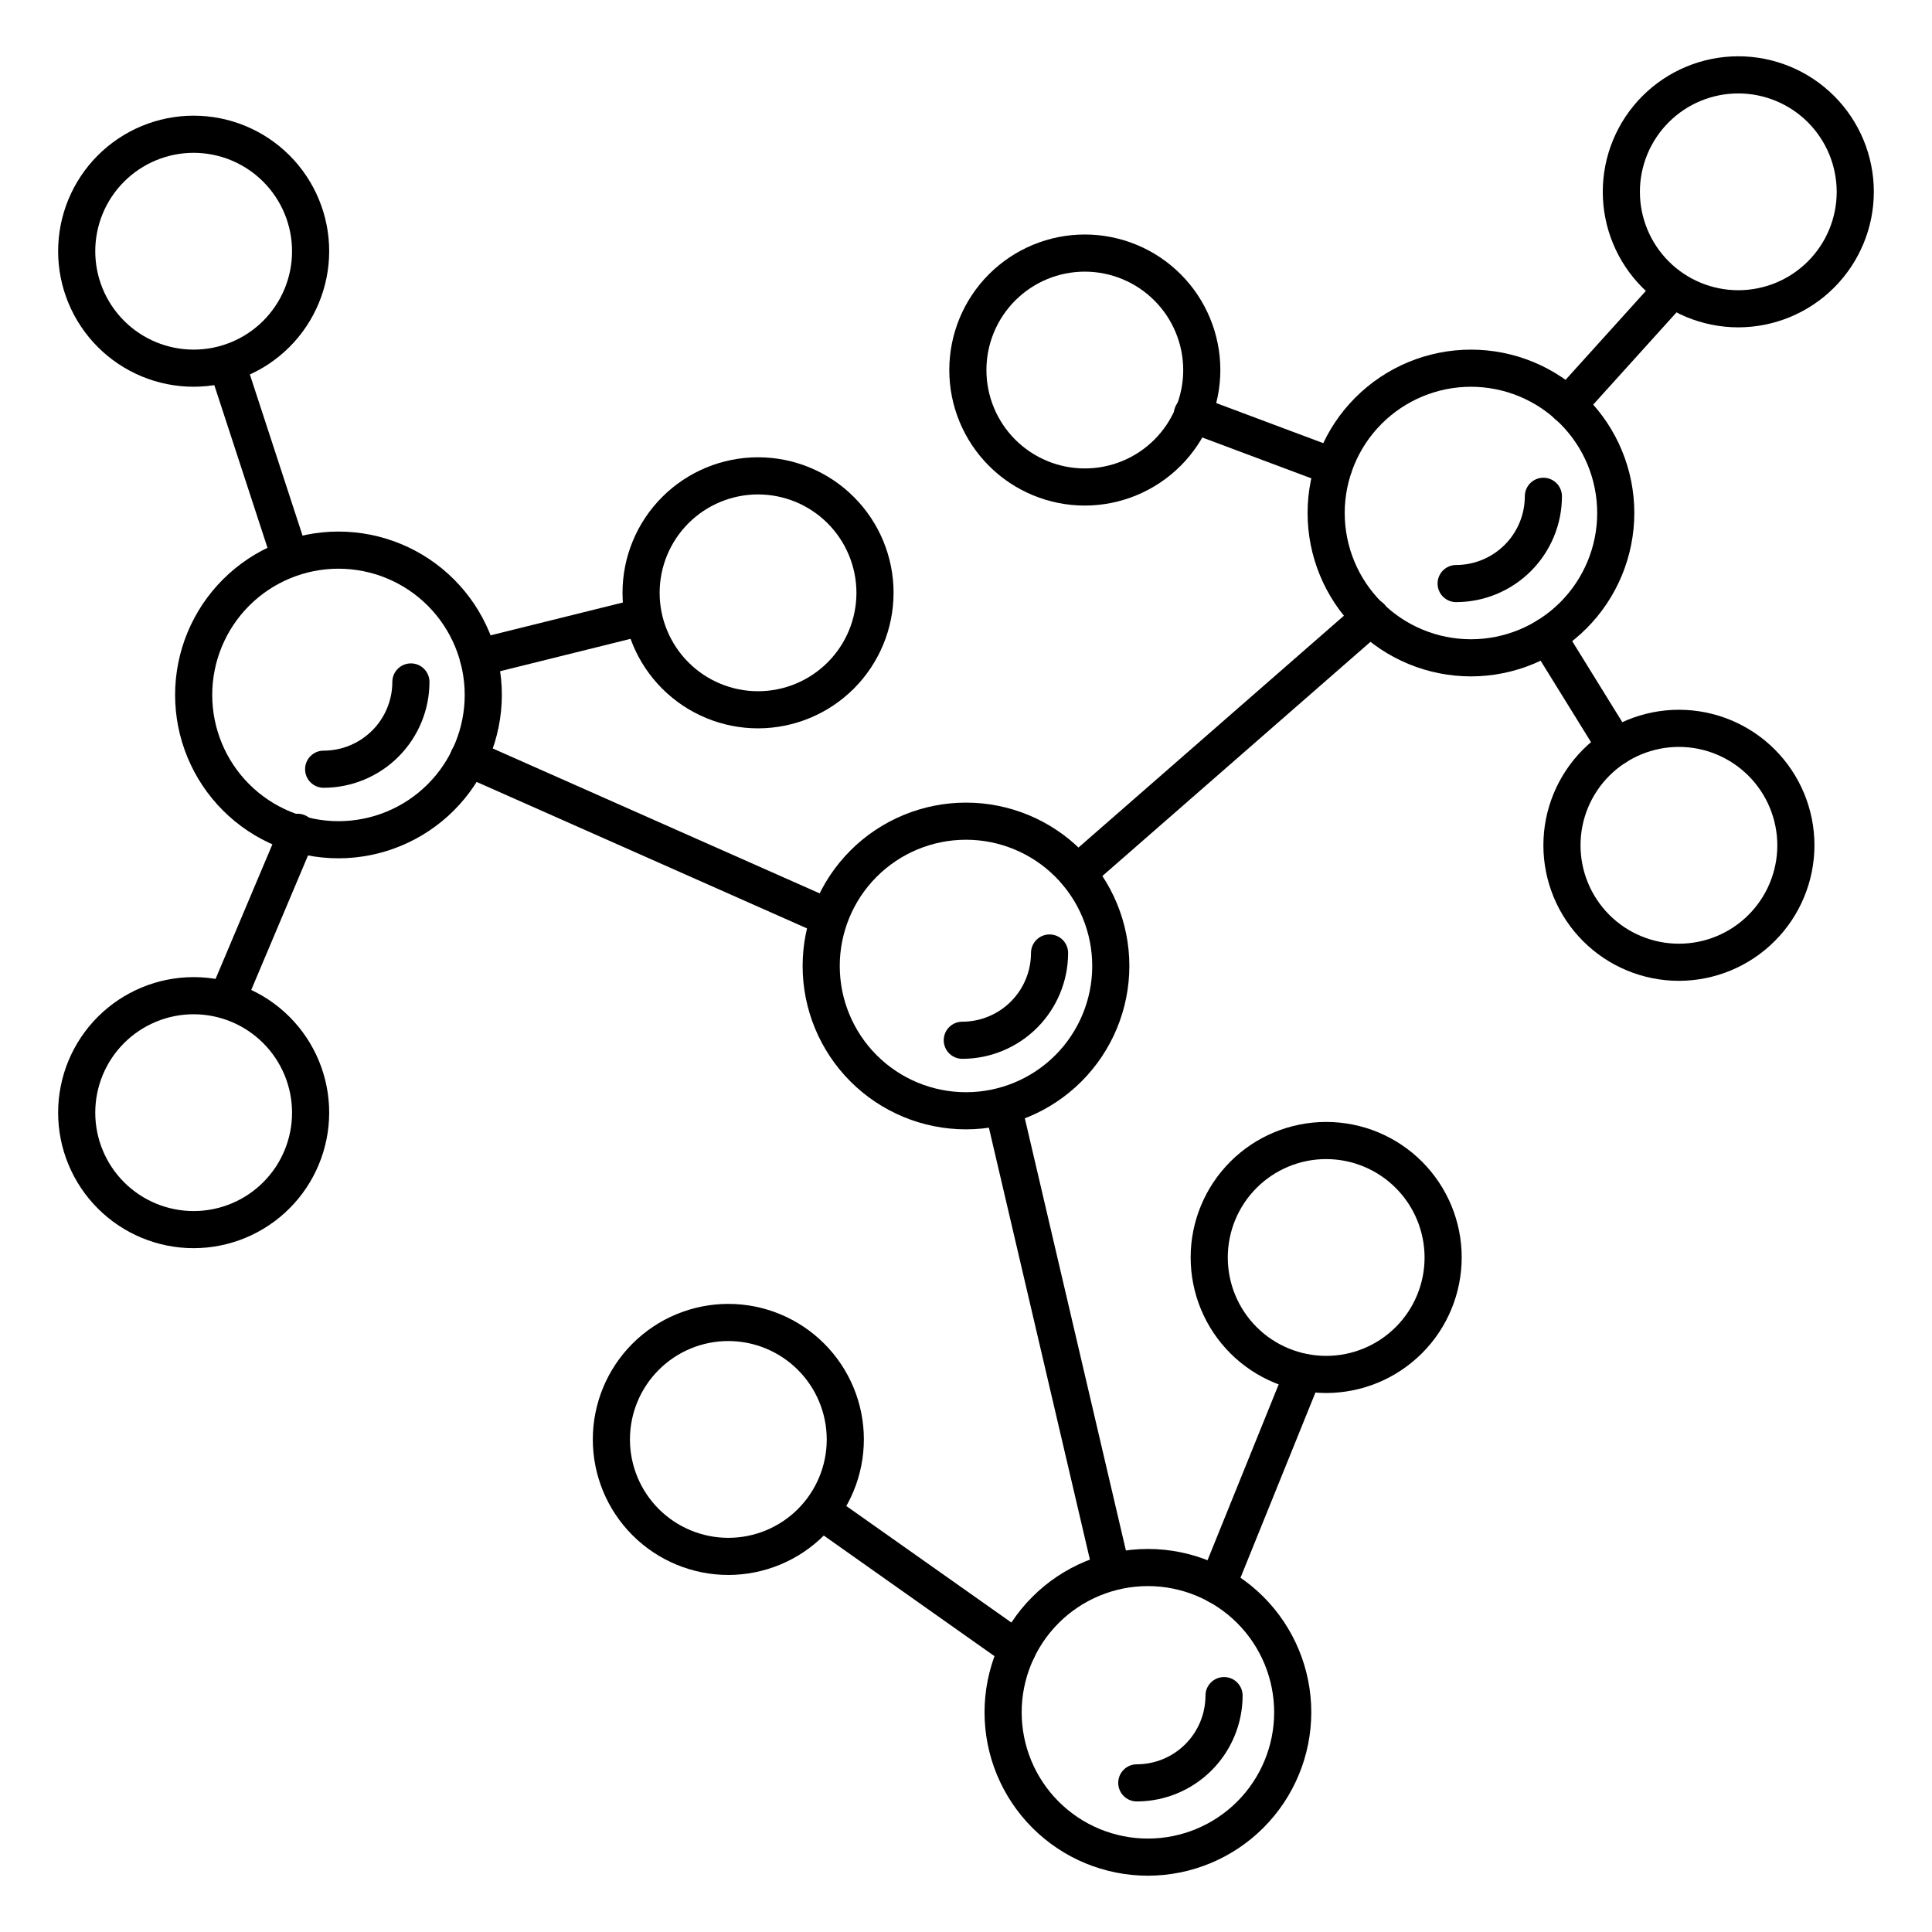 <?xml version="1.0" encoding="UTF-8"?>
<!-- The Best Svg Icon site in the world: iconSvg.co, Visit us! https://iconsvg.co -->
<svg fill="#000000" width="800px" height="800px" version="1.1" viewBox="144 144 512 512" xmlns="http://www.w3.org/2000/svg">
 <g>
  <path d="m400 443.29c-11.484 0-22.496-4.559-30.617-12.68-8.117-8.121-12.68-19.133-12.68-30.613 0-11.484 4.562-22.496 12.68-30.617 8.121-8.117 19.133-12.68 30.617-12.68 11.48 0 22.492 4.562 30.613 12.68 8.121 8.121 12.68 19.133 12.68 30.617-0.012 11.477-4.578 22.48-12.695 30.598-8.117 8.117-19.121 12.684-30.598 12.695zm0-76.754v0.004c-8.875 0-17.383 3.523-23.66 9.797-6.273 6.277-9.797 14.785-9.797 23.66 0 8.871 3.523 17.383 9.797 23.656 6.277 6.273 14.785 9.797 23.66 9.797 8.871 0 17.383-3.523 23.656-9.797s9.797-14.785 9.797-23.656c0-8.875-3.523-17.383-9.797-23.66-6.273-6.273-14.785-9.797-23.656-9.797z"/>
  <path d="m533.82 323.25c-11.484 0-22.496-4.562-30.617-12.68-8.117-8.121-12.68-19.133-12.68-30.617 0-11.48 4.562-22.496 12.68-30.613 8.121-8.121 19.133-12.684 30.617-12.684 11.48 0 22.492 4.562 30.613 12.684 8.121 8.117 12.68 19.133 12.68 30.613-0.012 11.48-4.578 22.484-12.695 30.602-8.113 8.117-19.121 12.684-30.598 12.695zm0-76.754c-8.875 0-17.383 3.527-23.66 9.801-6.273 6.273-9.797 14.785-9.797 23.656 0 8.875 3.523 17.383 9.797 23.656 6.277 6.277 14.785 9.801 23.66 9.801 8.871 0 17.383-3.523 23.656-9.801 6.273-6.273 9.797-14.781 9.797-23.656 0-8.871-3.523-17.383-9.797-23.656-6.273-6.273-14.785-9.801-23.656-9.801z"/>
  <path d="m233.7 371.46c-11.484 0-22.496-4.559-30.617-12.68-8.117-8.121-12.68-19.133-12.68-30.613 0-11.484 4.562-22.496 12.68-30.617 8.121-8.117 19.133-12.68 30.617-12.68 11.48 0 22.496 4.562 30.613 12.68 8.121 8.121 12.684 19.133 12.684 30.617-0.016 11.477-4.582 22.48-12.699 30.598-8.113 8.117-19.121 12.684-30.598 12.695zm0-76.754v0.004c-8.875 0-17.383 3.523-23.656 9.797-6.277 6.277-9.801 14.785-9.801 23.66 0 8.871 3.523 17.383 9.801 23.656 6.273 6.273 14.781 9.797 23.656 9.797 8.871 0 17.383-3.523 23.656-9.797 6.273-6.273 9.797-14.785 9.797-23.656 0-8.875-3.523-17.383-9.797-23.66-6.273-6.273-14.785-9.797-23.656-9.797z"/>
  <path d="m448.21 641.08c-11.484 0-22.496-4.559-30.613-12.68-8.121-8.121-12.684-19.133-12.684-30.617 0-11.48 4.562-22.492 12.684-30.613 8.117-8.121 19.129-12.68 30.613-12.68s22.496 4.559 30.613 12.68c8.121 8.121 12.684 19.133 12.684 30.613-0.016 11.48-4.578 22.484-12.695 30.602-8.117 8.117-19.121 12.684-30.602 12.695zm0-76.754v0.004c-8.875 0-17.383 3.523-23.656 9.797-6.273 6.273-9.801 14.785-9.801 23.656 0 8.875 3.527 17.383 9.801 23.66 6.273 6.273 14.781 9.797 23.656 9.797 8.871 0 17.383-3.523 23.656-9.797 6.273-6.277 9.801-14.785 9.801-23.66 0-8.871-3.527-17.383-9.801-23.656-6.273-6.273-14.785-9.797-23.656-9.797z"/>
  <path d="m588.93 403.93c-9.523 0-18.66-3.781-25.395-10.52-6.734-6.734-10.52-15.871-10.52-25.395 0-9.527 3.785-18.66 10.52-25.398 6.734-6.734 15.871-10.52 25.395-10.52 9.527 0 18.664 3.785 25.398 10.52 6.734 6.738 10.52 15.871 10.52 25.398-0.012 9.52-3.797 18.652-10.531 25.383-6.734 6.734-15.863 10.523-25.387 10.531zm0-61.992c-6.914 0-13.547 2.75-18.438 7.637-4.891 4.891-7.637 11.523-7.637 18.441 0 6.914 2.746 13.547 7.637 18.438s11.523 7.637 18.438 7.637c6.918 0 13.551-2.746 18.441-7.637 4.891-4.891 7.637-11.523 7.637-18.438-0.008-6.914-2.758-13.543-7.648-18.43-4.887-4.891-11.516-7.641-18.43-7.648z"/>
  <path d="m495.45 513.16c-9.523 0-18.66-3.785-25.395-10.52-6.734-6.738-10.52-15.871-10.52-25.398 0-9.523 3.785-18.66 10.52-25.395 6.734-6.738 15.871-10.52 25.395-10.52 9.527 0 18.664 3.781 25.398 10.52 6.734 6.734 10.52 15.871 10.52 25.395-0.012 9.523-3.797 18.652-10.531 25.387-6.734 6.731-15.863 10.52-25.387 10.531zm0-61.992c-6.914 0-13.547 2.746-18.438 7.637-4.891 4.891-7.637 11.523-7.637 18.438 0 6.918 2.746 13.551 7.637 18.438 4.891 4.891 11.523 7.641 18.438 7.641 6.918 0 13.551-2.75 18.441-7.641 4.891-4.887 7.637-11.52 7.637-18.438-0.008-6.914-2.758-13.539-7.648-18.43-4.887-4.887-11.516-7.637-18.43-7.644z"/>
  <path d="m337.02 561.38c-9.527 0-18.66-3.785-25.398-10.52-6.734-6.734-10.52-15.871-10.52-25.398 0-9.523 3.785-18.66 10.52-25.395 6.738-6.734 15.871-10.52 25.398-10.52 9.523 0 18.66 3.785 25.395 10.52 6.738 6.734 10.52 15.871 10.52 25.395-0.008 9.523-3.797 18.652-10.531 25.387-6.731 6.734-15.863 10.52-25.383 10.531zm0-61.992c-6.918 0-13.551 2.746-18.441 7.637-4.887 4.891-7.637 11.523-7.637 18.438 0 6.918 2.75 13.551 7.637 18.441 4.891 4.891 11.523 7.637 18.441 7.637 6.914 0 13.547-2.746 18.438-7.637 4.891-4.891 7.637-11.523 7.637-18.441-0.008-6.91-2.758-13.539-7.644-18.43-4.891-4.887-11.516-7.637-18.43-7.644z"/>
  <path d="m344.89 337.02c-9.527 0-18.66-3.785-25.398-10.52-6.734-6.738-10.52-15.871-10.52-25.398 0-9.523 3.785-18.66 10.52-25.395 6.738-6.738 15.871-10.52 25.398-10.52 9.523 0 18.66 3.781 25.395 10.52 6.738 6.734 10.52 15.871 10.52 25.395-0.008 9.523-3.797 18.652-10.527 25.387-6.734 6.731-15.863 10.52-25.387 10.531zm0-61.992c-6.914 0-13.547 2.746-18.438 7.637s-7.641 11.523-7.641 18.438c0 6.918 2.75 13.551 7.641 18.438 4.891 4.891 11.523 7.641 18.438 7.641 6.914 0 13.547-2.75 18.438-7.641 4.891-4.887 7.637-11.52 7.637-18.438-0.008-6.914-2.758-13.539-7.644-18.43-4.887-4.887-11.516-7.637-18.43-7.644z"/>
  <path d="m195.32 474.78c-9.523 0-18.66-3.781-25.395-10.52-6.734-6.734-10.52-15.871-10.52-25.395 0-9.527 3.785-18.66 10.52-25.398 6.734-6.734 15.871-10.52 25.395-10.52 9.527 0 18.664 3.785 25.398 10.52 6.734 6.738 10.52 15.871 10.52 25.398-0.012 9.523-3.797 18.652-10.531 25.383-6.734 6.734-15.863 10.523-25.387 10.531zm0-61.992c-6.914 0-13.547 2.75-18.438 7.641-4.891 4.887-7.637 11.52-7.637 18.438 0 6.914 2.746 13.547 7.637 18.438 4.891 4.891 11.523 7.637 18.438 7.637 6.918 0 13.551-2.746 18.441-7.637 4.891-4.891 7.637-11.523 7.637-18.438-0.008-6.914-2.758-13.543-7.648-18.43-4.887-4.891-11.516-7.641-18.43-7.648z"/>
  <path d="m195.32 246.49c-9.523 0-18.66-3.781-25.395-10.52-6.734-6.734-10.52-15.871-10.52-25.395 0-9.527 3.785-18.66 10.52-25.398 6.734-6.734 15.871-10.52 25.395-10.52 9.527 0 18.664 3.785 25.398 10.52 6.734 6.738 10.52 15.871 10.52 25.398-0.012 9.523-3.797 18.652-10.531 25.387-6.734 6.731-15.863 10.52-25.387 10.527zm0-61.992c-6.914 0-13.547 2.75-18.438 7.641s-7.637 11.523-7.637 18.438 2.746 13.547 7.637 18.438 11.523 7.637 18.438 7.637c6.918 0 13.551-2.746 18.441-7.637s7.637-11.523 7.637-18.438c-0.008-6.914-2.758-13.543-7.648-18.43-4.887-4.891-11.516-7.641-18.43-7.648z"/>
  <path d="m604.67 230.75c-9.527 0-18.66-3.785-25.398-10.52-6.734-6.734-10.52-15.871-10.52-25.398 0-9.523 3.785-18.66 10.52-25.395 6.738-6.734 15.871-10.52 25.398-10.52 9.523 0 18.66 3.785 25.395 10.52 6.738 6.734 10.52 15.871 10.52 25.395-0.008 9.523-3.797 18.652-10.531 25.387-6.731 6.734-15.859 10.52-25.383 10.531zm0-61.992c-6.918 0-13.551 2.746-18.438 7.637-4.891 4.891-7.641 11.523-7.641 18.438 0 6.918 2.75 13.551 7.641 18.441 4.887 4.891 11.52 7.637 18.438 7.637 6.914 0 13.547-2.746 18.438-7.637 4.891-4.891 7.637-11.523 7.637-18.441-0.008-6.91-2.758-13.539-7.644-18.43-4.891-4.887-11.516-7.637-18.43-7.644z"/>
  <path d="m431.49 277.98c-9.527 0-18.664-3.781-25.398-10.52-6.734-6.734-10.52-15.871-10.52-25.395 0-9.527 3.785-18.66 10.52-25.398 6.734-6.734 15.871-10.52 25.398-10.52 9.523 0 18.66 3.785 25.395 10.52 6.734 6.738 10.52 15.871 10.52 25.398-0.012 9.523-3.797 18.652-10.531 25.383-6.734 6.734-15.863 10.523-25.383 10.531zm0-61.992c-6.918 0-13.551 2.75-18.441 7.641s-7.637 11.52-7.637 18.438c0 6.914 2.746 13.547 7.637 18.438s11.523 7.637 18.441 7.637c6.914 0 13.547-2.746 18.438-7.637s7.637-11.523 7.637-18.438c-0.008-6.914-2.758-13.543-7.644-18.43-4.891-4.891-11.52-7.641-18.43-7.648z"/>
  <path d="m429.52 380.32c-2.055 0-3.891-1.273-4.613-3.195s-0.172-4.09 1.375-5.438l77.734-67.895c2.051-1.789 5.16-1.578 6.949 0.473 1.789 2.047 1.574 5.16-0.473 6.945l-77.734 67.895v0.004c-0.898 0.781-2.051 1.211-3.238 1.211z"/>
  <path d="m438.38 564.33c-2.285 0-4.269-1.574-4.793-3.801l-28.535-122.02c-0.621-2.644 1.023-5.293 3.668-5.914 2.648-0.617 5.297 1.023 5.914 3.672l28.535 122.02h0.004c0.34 1.465-0.004 3.004-0.938 4.18-0.934 1.176-2.352 1.863-3.856 1.863z"/>
  <path d="m363.59 392.12c-0.676-0.004-1.348-0.145-1.969-0.422l-95.449-42.312h0.004c-2.484-1.102-3.606-4.012-2.5-6.492 1.102-2.484 4.012-3.606 6.492-2.5l95.449 42.312c2.121 0.938 3.293 3.231 2.82 5.504-0.473 2.269-2.469 3.898-4.789 3.91z"/>
  <path d="m559.41 256.34c-1.941-0.004-3.703-1.148-4.492-2.926-0.789-1.773-0.461-3.848 0.844-5.293l27.551-30.504c1.836-1.941 4.887-2.062 6.871-0.27 1.984 1.789 2.176 4.84 0.43 6.863l-27.551 30.504c-0.934 1.031-2.262 1.621-3.652 1.625z"/>
  <path d="m572.2 346.86c-1.703 0-3.285-0.883-4.184-2.332l-18.164-29.363c-1.43-2.312-0.711-5.348 1.602-6.773 2.312-1.43 5.344-0.715 6.773 1.598l18.156 29.363c0.938 1.516 0.98 3.422 0.113 4.981-0.871 1.559-2.512 2.527-4.297 2.527z"/>
  <path d="m497.41 272.64c-0.59 0-1.18-0.105-1.73-0.316l-37.391-14.004h-0.004c-2.543-0.949-3.836-3.785-2.887-6.332 0.953-2.543 3.785-3.836 6.332-2.887l37.391 14.004h0.004c2.238 0.824 3.559 3.141 3.133 5.488-0.422 2.348-2.469 4.055-4.856 4.047z"/>
  <path d="m220.91 296.68c-2.129-0.004-4.016-1.371-4.676-3.394l-16.727-51.168c-0.461-1.258-0.395-2.644 0.191-3.848 0.582-1.203 1.629-2.117 2.898-2.531 1.273-0.414 2.656-0.297 3.836 0.332 1.18 0.629 2.055 1.711 2.422 2.996l16.727 51.168h0.004c0.84 2.578-0.57 5.356-3.152 6.199-0.492 0.16-1.004 0.246-1.523 0.246z"/>
  <path d="m204.18 413.77c-0.656 0-1.305-0.133-1.91-0.383-1.203-0.504-2.156-1.469-2.648-2.68-0.492-1.207-0.484-2.562 0.02-3.766l18.695-44.281c1.055-2.504 3.941-3.68 6.445-2.625 2.508 1.055 3.684 3.938 2.629 6.445l-18.695 44.281v-0.004c-0.77 1.828-2.555 3.012-4.535 3.012z"/>
  <path d="m466.64 569.03c-1.641 0-3.172-0.812-4.086-2.168-0.918-1.359-1.098-3.086-0.48-4.602l22.84-56.453h-0.004c1.031-2.5 3.887-3.699 6.394-2.684 2.508 1.012 3.727 3.859 2.731 6.375l-22.84 56.453v-0.004c-0.75 1.859-2.551 3.078-4.555 3.082z"/>
  <path d="m413.61 586.08c-1.012 0-2.004-0.316-2.832-0.902l-51.996-36.734c-2.109-1.605-2.566-4.594-1.035-6.758 1.527-2.164 4.496-2.727 6.715-1.273l51.992 36.703c1.758 1.238 2.512 3.469 1.859 5.516-0.648 2.047-2.555 3.438-4.703 3.43z"/>
  <path d="m270.77 323.16c-2.481-0.008-4.57-1.859-4.867-4.324-0.301-2.461 1.281-4.762 3.688-5.367l43.141-10.707h-0.004c2.598-0.555 5.168 1.047 5.809 3.625 0.641 2.578-0.879 5.199-3.438 5.922l-43.141 10.707h0.004c-0.391 0.098-0.789 0.145-1.191 0.145z"/>
  <path d="m399.02 424.6c-2.719 0-4.922-2.203-4.922-4.918 0-2.719 2.203-4.922 4.922-4.922 4.824-0.004 9.453-1.926 12.867-5.336 3.41-3.414 5.332-8.039 5.336-12.867 0-2.719 2.203-4.922 4.918-4.922 2.719 0 4.922 2.203 4.922 4.922-0.012 7.434-2.969 14.562-8.227 19.82-5.258 5.254-12.383 8.215-19.816 8.223z"/>
  <path d="m529.89 303.57c-2.719 0-4.918-2.203-4.918-4.922 0-2.715 2.199-4.918 4.918-4.918 4.828-0.004 9.453-1.926 12.867-5.34 3.414-3.41 5.332-8.039 5.336-12.863 0-2.719 2.203-4.922 4.922-4.922 2.715 0 4.918 2.203 4.918 4.922-0.008 7.434-2.969 14.559-8.223 19.816-5.258 5.258-12.387 8.215-19.82 8.227z"/>
  <path d="m229.77 352.77c-2.719 0-4.918-2.203-4.918-4.918 0-2.719 2.199-4.922 4.918-4.922 4.828-0.004 9.453-1.926 12.867-5.336 3.414-3.414 5.332-8.043 5.336-12.867 0-2.719 2.203-4.922 4.922-4.922 2.715 0 4.918 2.203 4.918 4.922-0.008 7.434-2.969 14.562-8.223 19.816-5.258 5.258-12.387 8.219-19.82 8.227z"/>
  <path d="m445.26 621.4c-2.715 0-4.918-2.203-4.918-4.918 0-2.719 2.203-4.922 4.918-4.922 4.828-0.004 9.453-1.926 12.867-5.336 3.414-3.414 5.332-8.043 5.336-12.867 0-2.719 2.203-4.922 4.922-4.922s4.922 2.203 4.922 4.922c-0.012 7.434-2.969 14.562-8.227 19.816-5.258 5.258-12.387 8.219-19.82 8.227z"/>
 </g>
</svg>